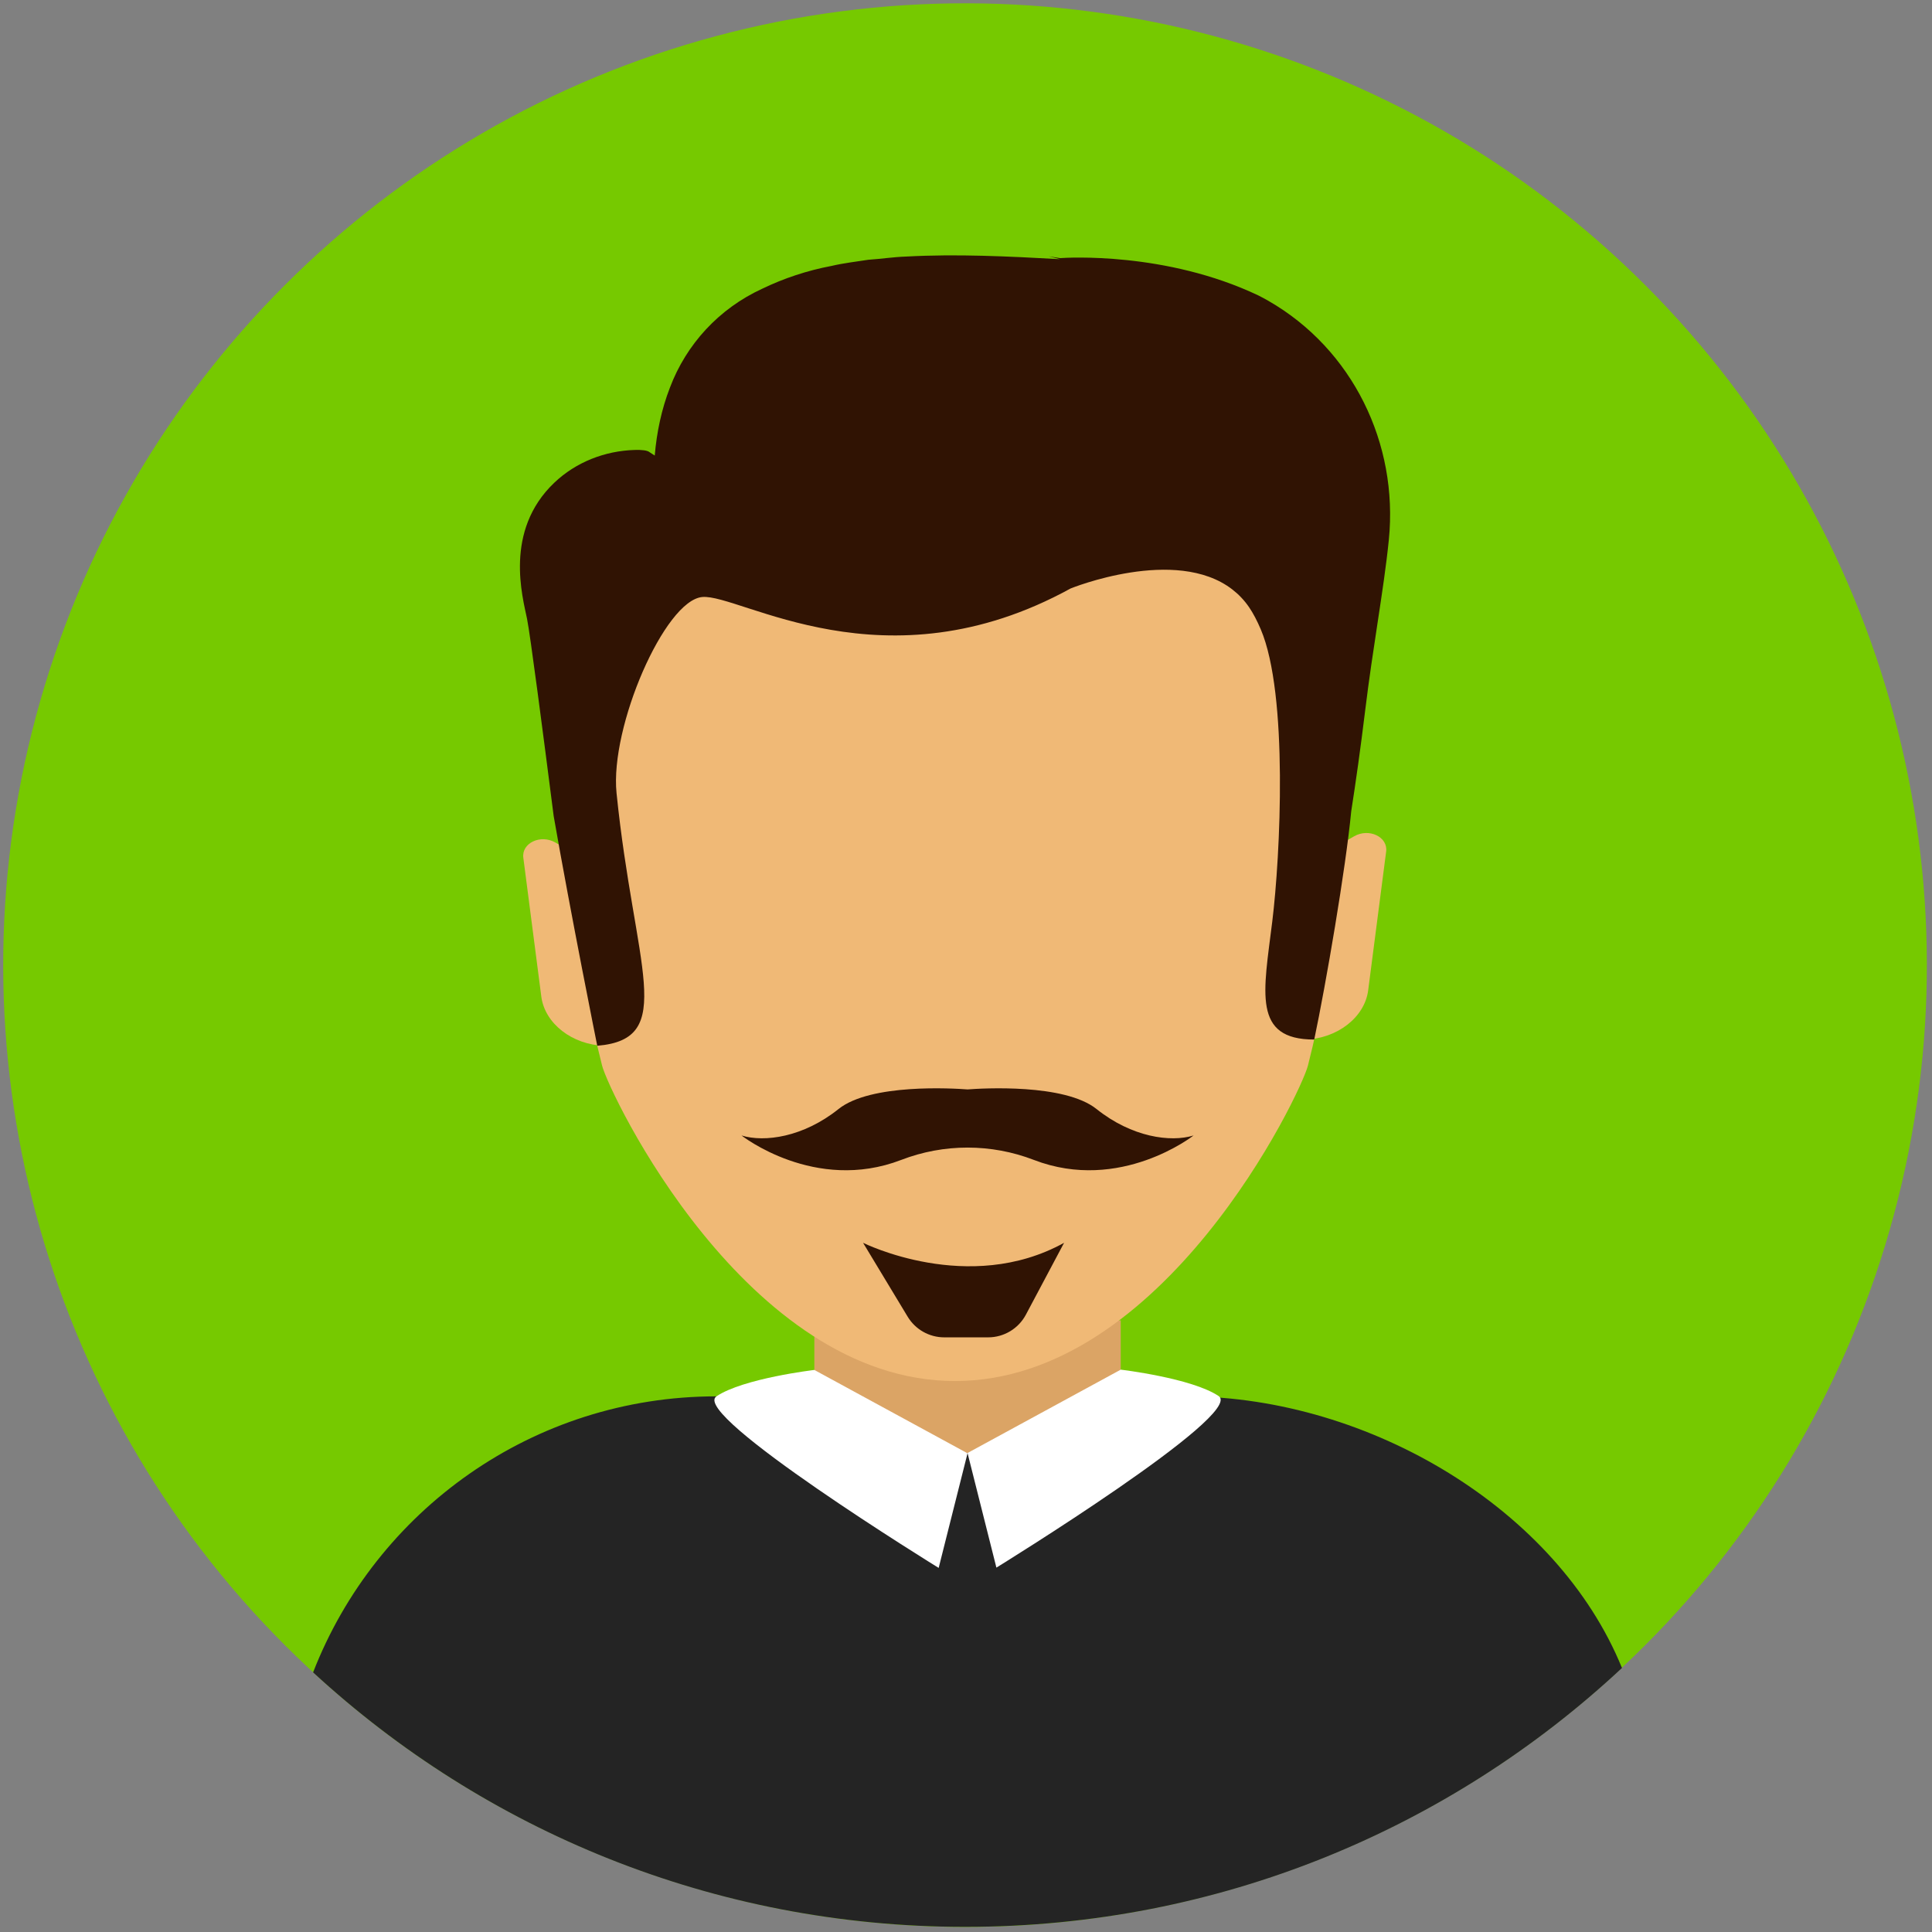 <?xml version="1.0" encoding="UTF-8"?>
<svg id="Modo_de_aislamiento" xmlns="http://www.w3.org/2000/svg" version="1.1" viewBox="0 0 600 600">
  <rect x="0" y="0" width="600" height="600" fill="#808080" stroke="none"/>
  <!-- Generator: Adobe Illustrator 29.2.1, SVG Export Plug-In . SVG Version: 2.1.0 Build 116)  -->
  <defs>
    <style>
      .st0 {
        fill: none;
      }

      .st1 {
        fill: #dba465;
      }

      .st2 {
        fill: #f0b976;
      }

      .st3 {
        fill: #fff;
      }

      .st4 {
        fill: #242424;
      }

      .st5 {
        fill: #301303;
      }

      .st6 {
        fill: #76c900;
      }
    </style>
  </defs>
  <circle class="st6" cx="299.7" cy="299.731" r="298.7" transform="translate(-124.162 299.71) rotate(-45)"/>
  <g>
    <path class="st2" d="M172.447,261.635c-4.596-2.624-10.512.201-9.924,4.739l5.585,43.117c1.084,8.369,9.591,14.995,19.612,15.279h.001l-10.43-60.369-4.844-2.766Z"/>
    <path class="st2" d="M420.56,259.706l-4.845,2.766-10.43,60.368c10.022-.284,18.528-6.91,19.613-15.279l5.585-43.117c.588-4.538-5.328-7.363-9.924-4.739Z"/>
    <path class="st1" d="M252.9,449.869c57.783,109.831,82.665,14.848,95.152,0v-39.823h-95.152v39.823Z"/>
    <path class="st2" d="M416.195,229.284c-8.914-82.692-47.864-136.922-119.607-136.922s-110.694,54.23-119.608,136.922c-.765,7.096-.456,29.281-.476,36.625-.053,18.652,6.872,50.867,10.484,65.033,2.182,8.56,44.686,97.949,109.601,97.949s107.418-89.389,109.6-97.949c3.611-14.166,10.538-46.381,10.485-65.033-.021-7.344.288-29.529-.477-36.625Z"/>
    <path class="st4" d="M368.968,433.648h-20.916s-40.716,39.826-95.152,0h-30.409c-57.047,0-105.757,35.566-125.255,85.72,53.264,49.059,124.379,79.034,202.504,79.034,78.848,0,150.553-30.534,203.976-80.404-20.051-49.236-78.382-84.028-134.748-84.349Z"/>
    <path class="st5" d="M393.939,93.448c-1.049-.603-2.104-1.173-3.157-1.702-28.756-13.661-59.632-11.722-61.551-11.584-1.213-.205-2.374-.363-3.571-.553,1.18.307,2.381.557,3.556.884-16.139-.888-32.104-1.677-47.834-.817-3.939.127-7.807.742-11.705.993-3.833.597-7.712,1.039-11.447,1.917-7.573,1.426-14.8,3.846-21.462,7.056-13.528,6.197-23.652,17.319-28.712,30.724-2.59,6.676-4.112,13.825-4.721,21.112l-1.589-1.035c-.705-.606-2.497-.77-4.638-.707-9.278.275-18.265,3.789-24.985,10.192-15.713,14.971-9.787,35.607-8.447,42.242.993,4.918,4.923,35.044,8.273,61.272,5.34,30.649,13.532,71.329,13.532,71.329,24.987-2.089,11.518-24.178,5.99-78.476-2.092-20.546,14.953-59.829,26.625-60.888,11.671-1.059,56.606,29.12,114.38-2.648,0,0,32.654-13.299,50.229.301,1.939,1.5,3.702,3.314,5.21,5.524,1.309,1.919,2.51,4.246,3.626,6.864,8.603,20.188,6.069,70.443,3.573,90.733-2.711,22.037-6.224,36.661,13.031,36.661,3.647-17.281,9.762-52.913,11.494-70.932,1.408-8.987,2.884-19.428,4.356-31.486,1.164-9.533,2.49-18.26,3.774-26.7,1.427-9.391,2.736-18.031,3.543-26.057,3.013-29.93-11.289-59.232-37.372-74.218Z"/>
    <path class="st5" d="M340.536,344.417c-9.963-7.971-35.508-6.431-40.06-6.087-4.552-.345-30.097-1.884-40.06,6.087-10.956,8.765-23.009,10.409-30.13,8.217,0,0,22.768,17.928,49.598,7.586,13.245-5.106,27.94-5.106,41.185,0,26.829,10.342,49.598-7.586,49.598-7.586-7.122,2.192-19.174.548-30.13-8.217Z"/>
    <path class="st5" d="M268.035,385.965l13.85,22.946c2.403,3.982,6.715,6.415,11.366,6.415h13.626c4.91,0,9.418-2.71,11.723-7.045l11.862-22.317c-29.641,16.4-62.426,0-62.426,0Z"/>
  </g>
  <path class="st3" d="M222.491,433.648c-8.351,5.603,69.02,53.28,69.02,53.28l8.965-35.594-47.576-25.884s-22.058,2.596-30.409,8.199Z"/>
  <path class="st3" d="M378.461,433.559c-8.351-5.603-30.409-8.199-30.409-8.199l-47.576,25.884,8.965,35.595s77.371-47.677,69.02-53.28Z"/>
  <circle class="st0" cx="299.7" cy="299.701" r="298.7" transform="translate(-124.14 299.7) rotate(-45)"/>
</svg>